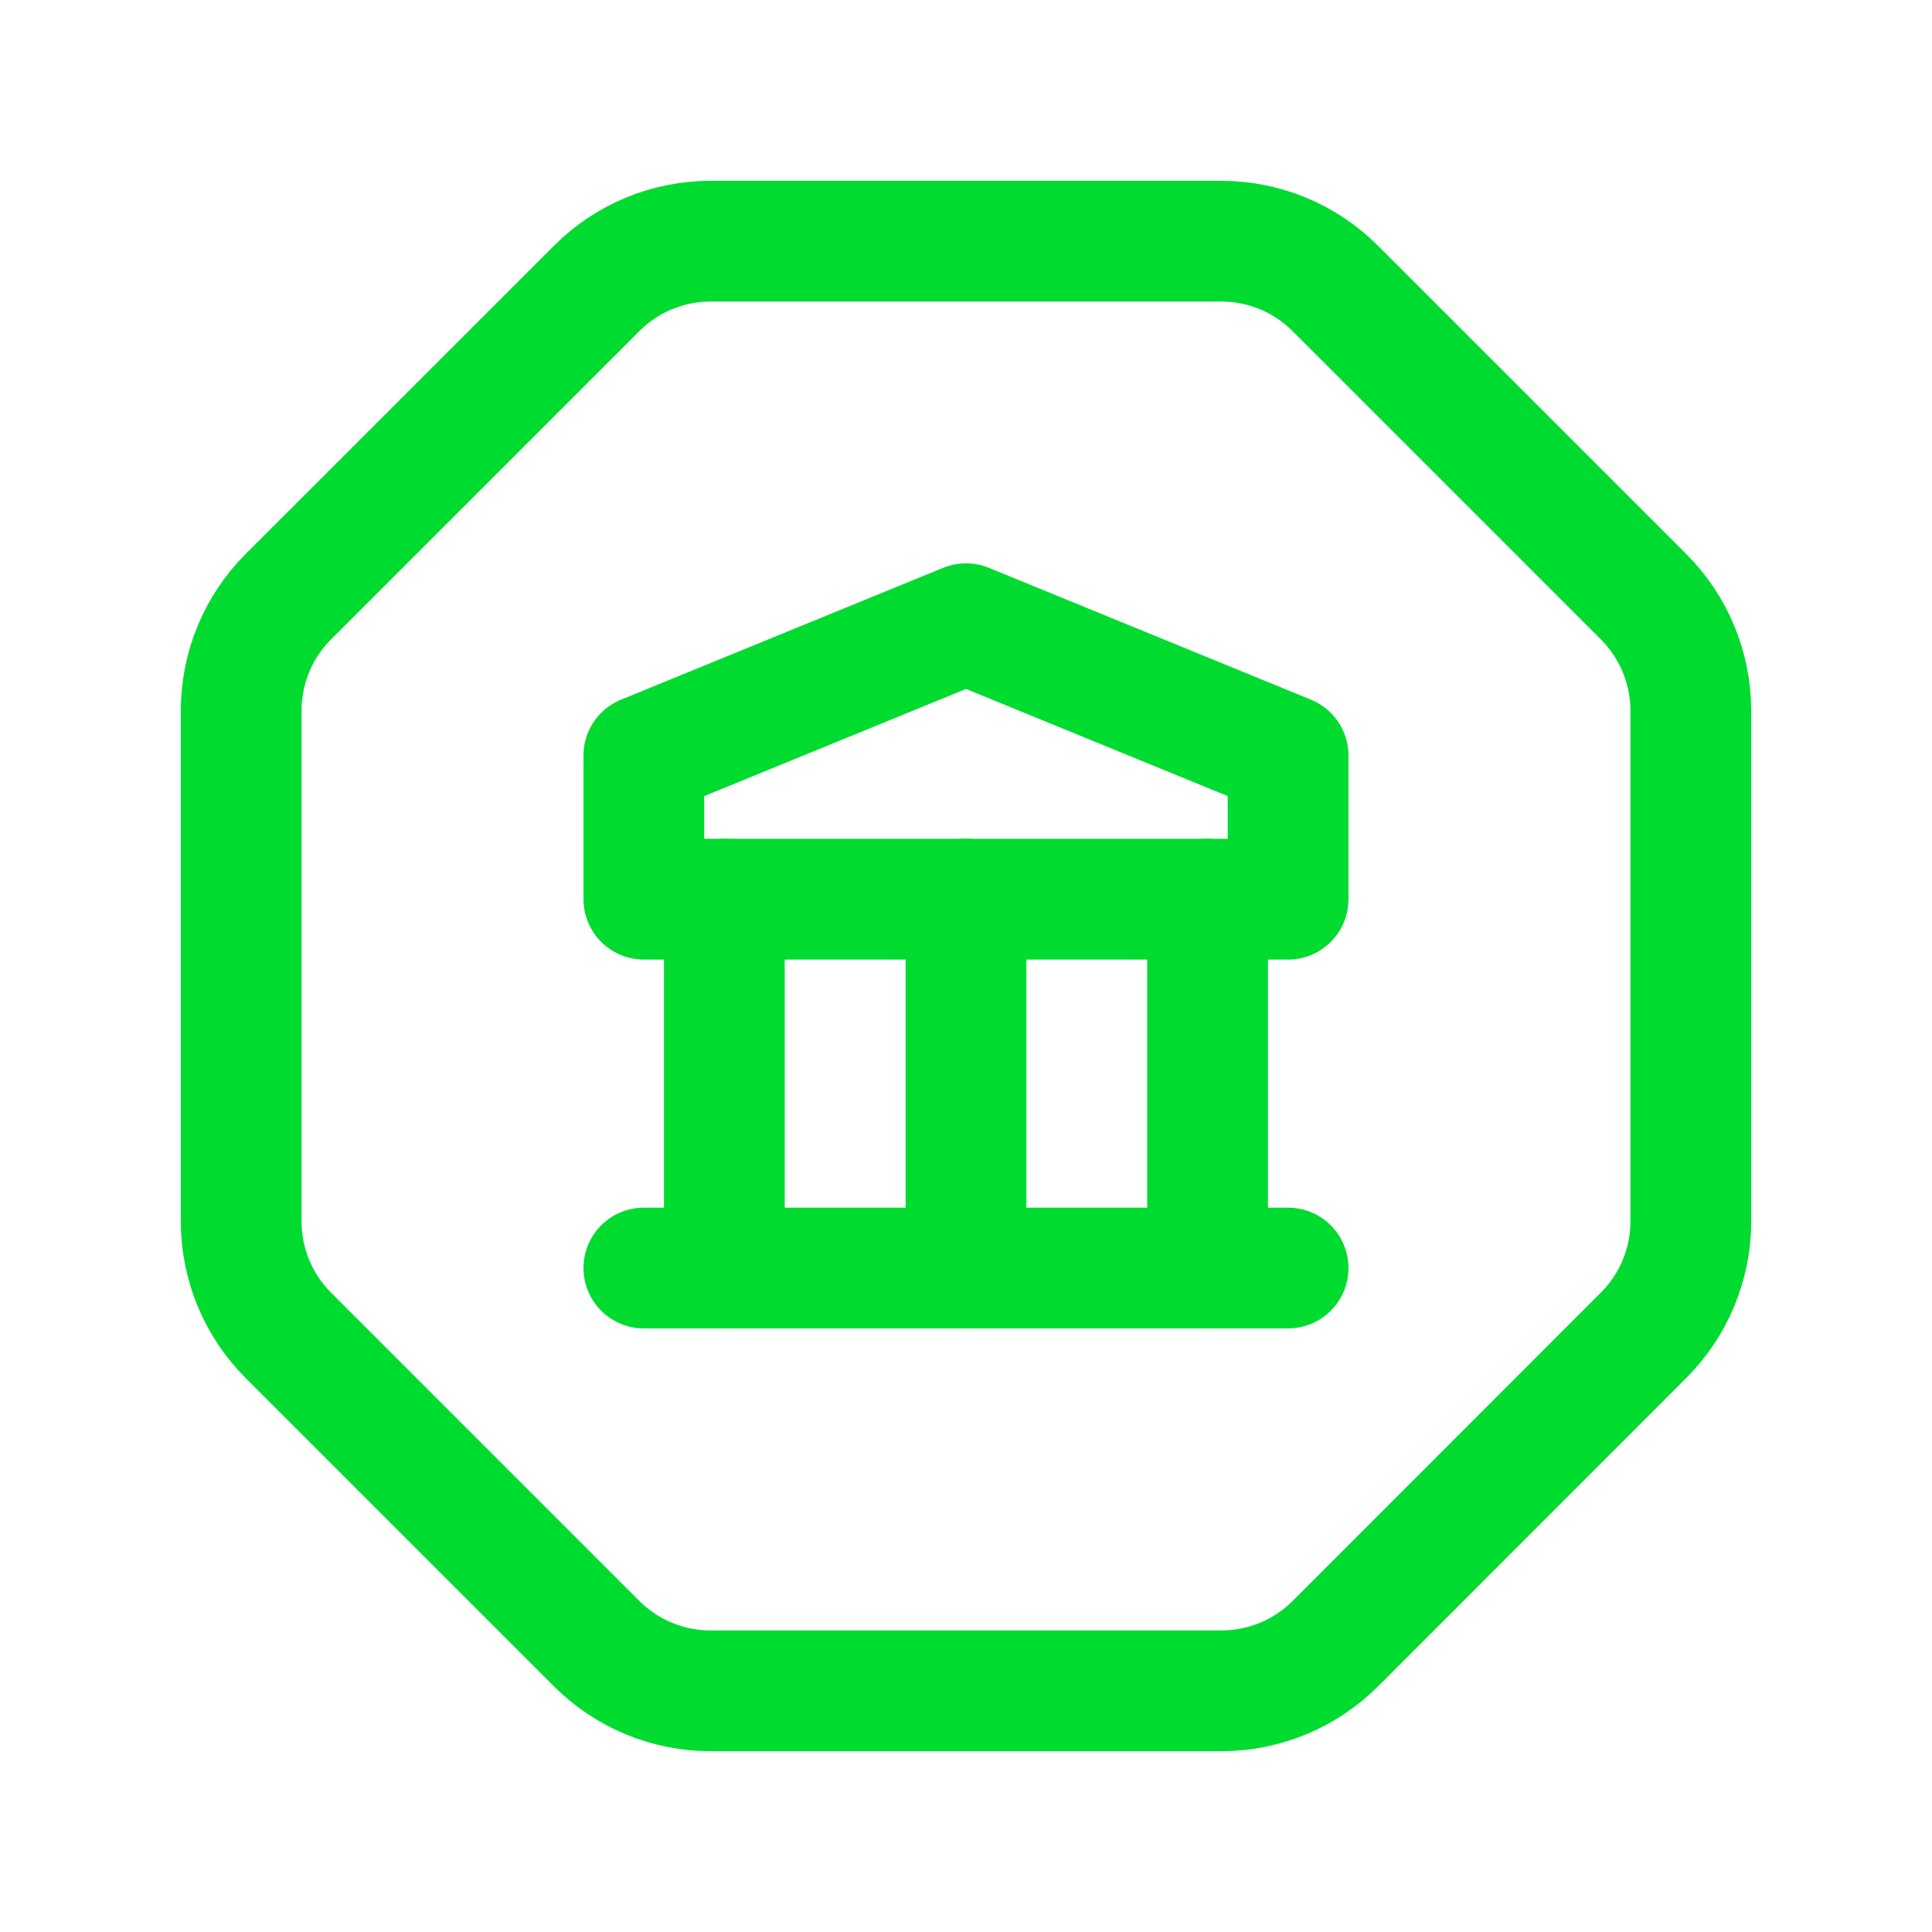<?xml version="1.0" encoding="UTF-8"?> <svg xmlns="http://www.w3.org/2000/svg" width="24" height="24" viewBox="0 0 24 24" fill="none"><path d="M8.998 15.752V11.17" stroke="#00DB30" stroke-width="1.5" stroke-linecap="round" stroke-linejoin="round"></path><path d="M12 15.752V11.17" stroke="#00DB30" stroke-width="1.5" stroke-linecap="round" stroke-linejoin="round"></path><path d="M15.001 15.752V11.17" stroke="#00DB30" stroke-width="1.5" stroke-linecap="round" stroke-linejoin="round"></path><path d="M7.998 15.752H16.001" stroke="#00DB30" stroke-width="1.5" stroke-linecap="round" stroke-linejoin="round"></path><path fill-rule="evenodd" clip-rule="evenodd" d="M7.413 20.419L3.582 16.588C3.207 16.213 2.996 15.704 2.996 15.173V8.827C2.996 8.297 3.207 7.787 3.581 7.413L7.412 3.583C7.787 3.207 8.296 2.996 8.827 2.996H15.171C15.702 2.996 16.212 3.207 16.587 3.583L20.416 7.412C20.793 7.788 21.004 8.299 21.004 8.83V15.172C21.004 15.703 20.793 16.211 20.418 16.586L16.588 20.418C16.213 20.793 15.703 21.004 15.172 21.004H8.827C8.296 21.004 7.787 20.793 7.413 20.419Z" stroke="#00DB30" stroke-width="1.5" stroke-linecap="round" stroke-linejoin="round"></path><path fill-rule="evenodd" clip-rule="evenodd" d="M7.998 11.17H16.001V9.386L12 7.748L7.998 9.386V11.17Z" stroke="#00DB30" stroke-width="1.5" stroke-linecap="round" stroke-linejoin="round"></path></svg> 